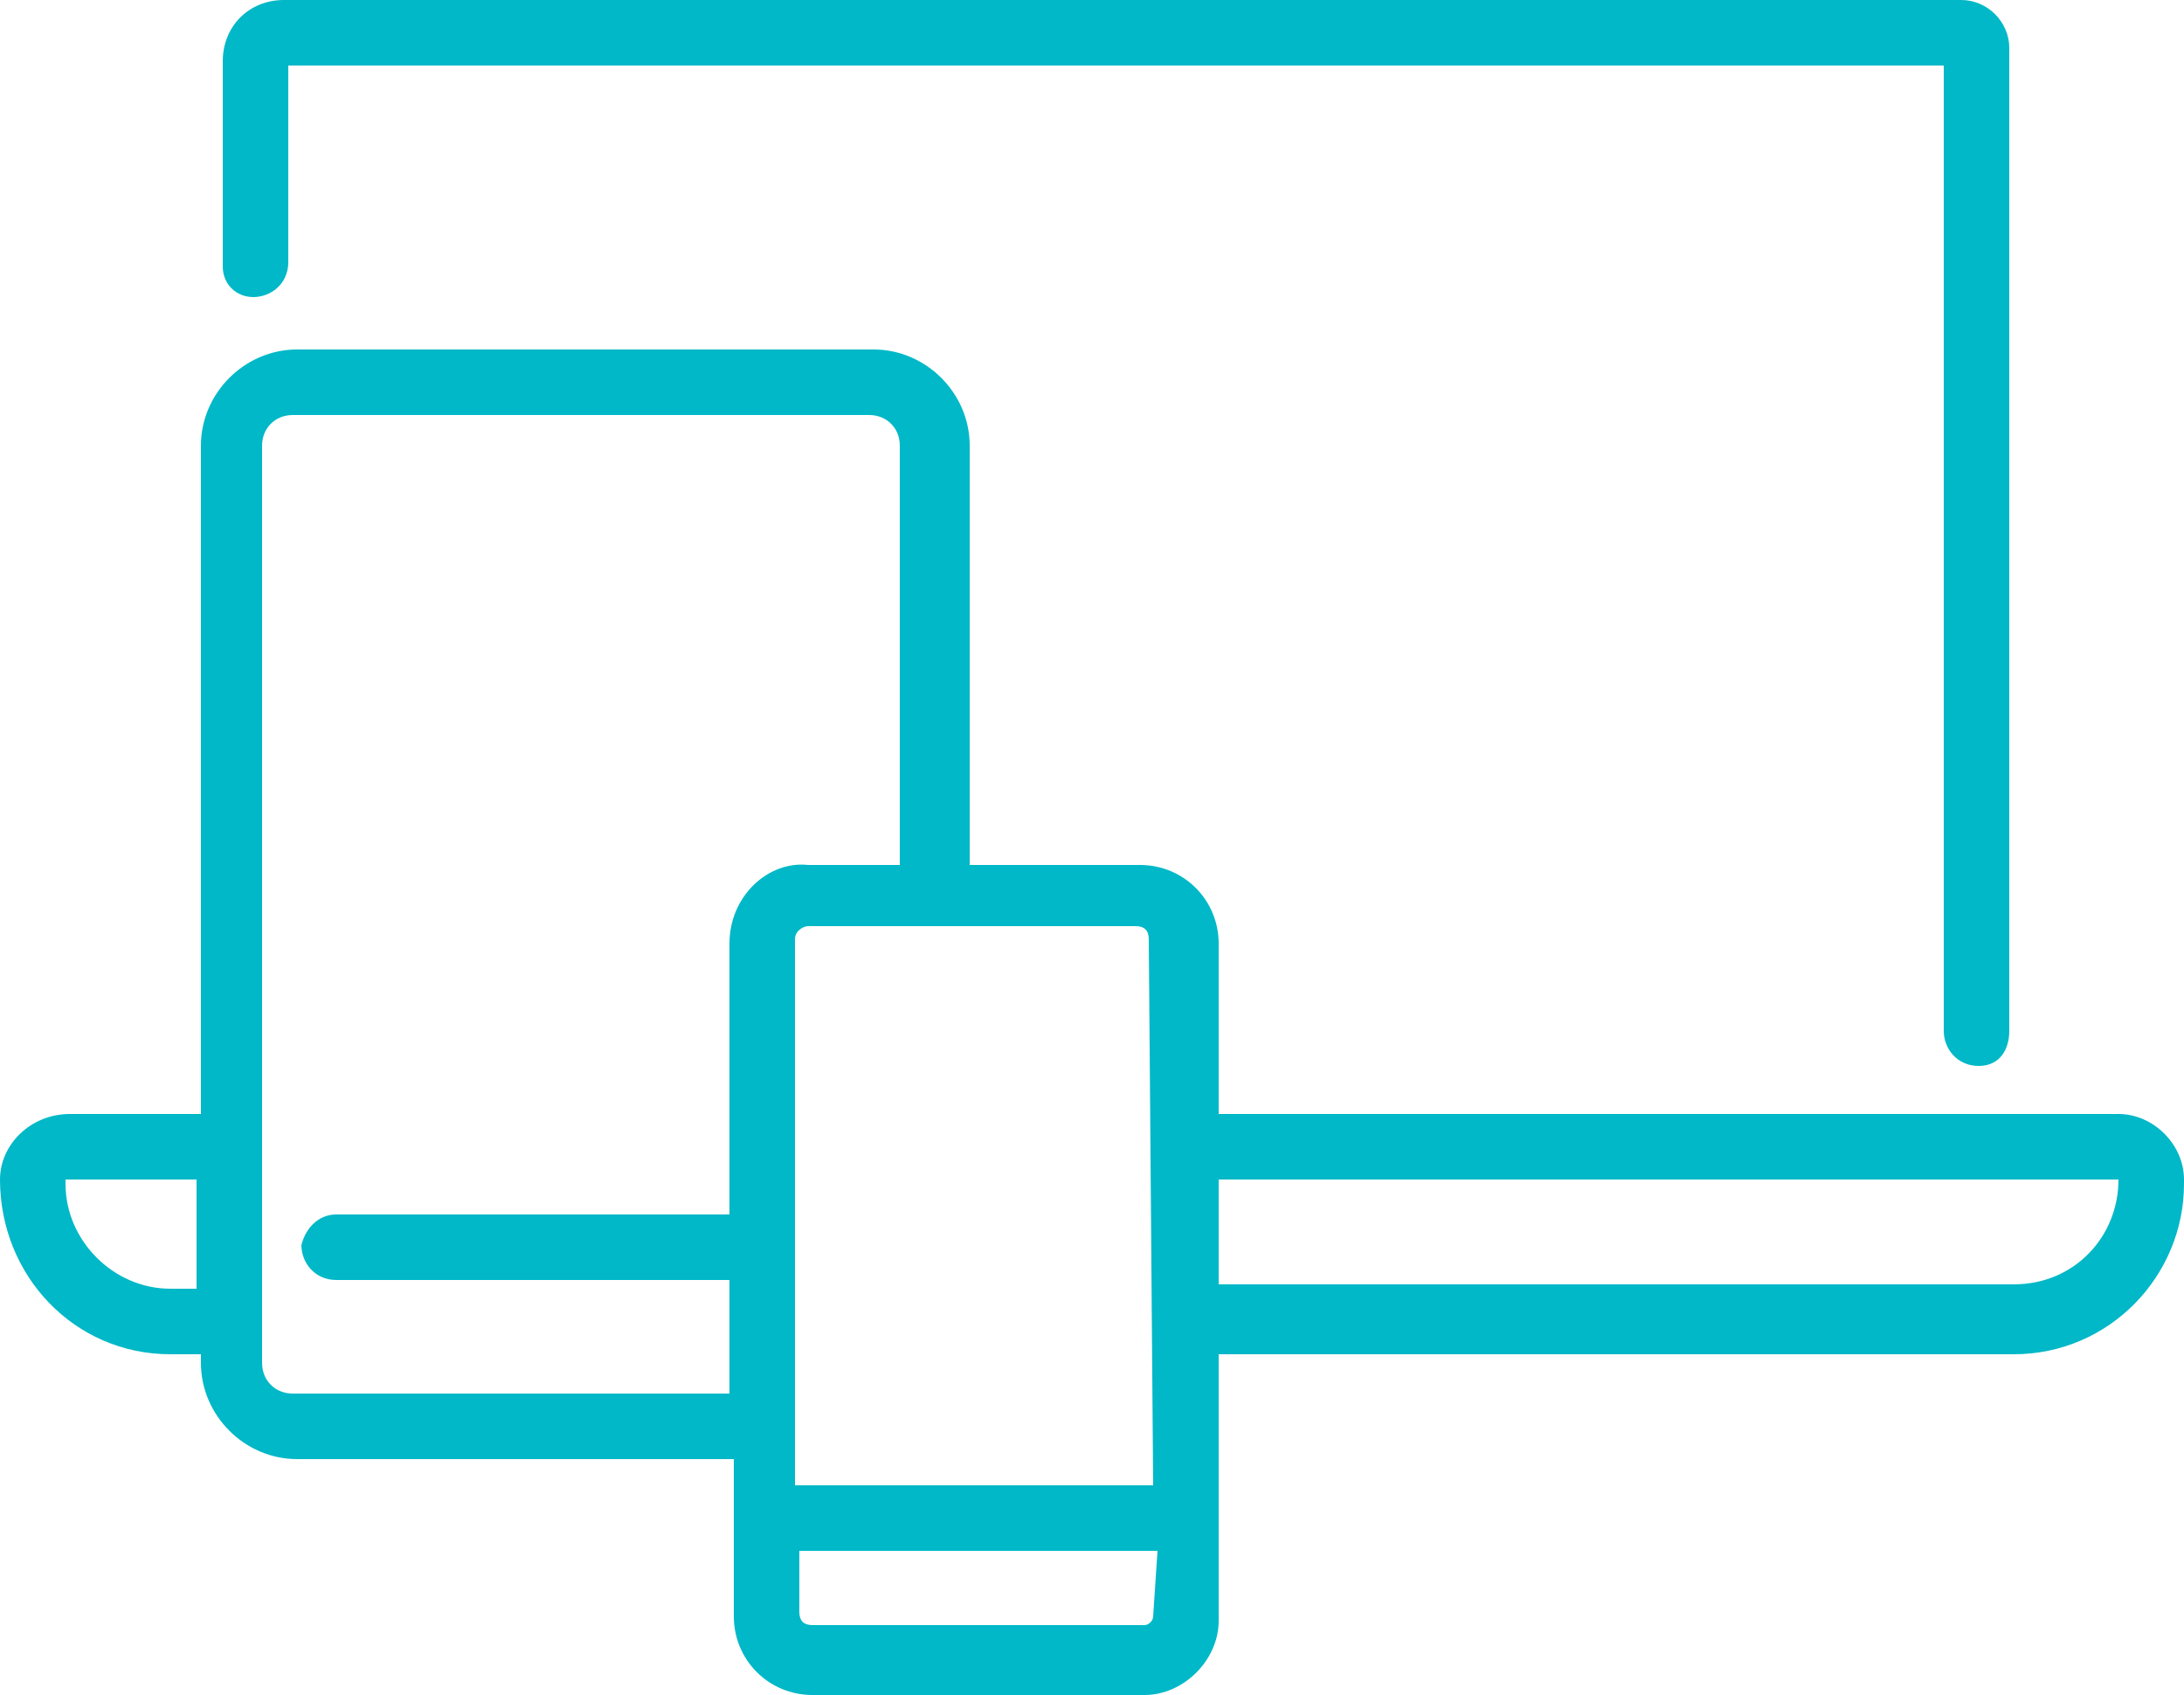 <?xml version="1.0" encoding="utf-8"?>
<!-- Generator: Adobe Illustrator 28.0.0, SVG Export Plug-In . SVG Version: 6.00 Build 0)  -->
<svg version="1.1" id="Layer_1" xmlns="http://www.w3.org/2000/svg" xmlns:xlink="http://www.w3.org/1999/xlink" x="0px" y="0px"
	 viewBox="0 0 50 38.8" style="enable-background:new 0 0 50 38.8;" xml:space="preserve">
<style type="text/css">
	.st0{fill:#00b8c7;}
</style>
<g id="Warstwa_2">
	<g id="Warstwa_1-2">
		<path class="st0" d="M48.5,25.5H27.9v-3.9c0-1-0.8-1.8-1.8-1.8h-3.9v-9.6c0-1.2-1-2.2-2.2-2.2H6.8c-1.2,0-2.2,1-2.2,2.2v15.3h-3
			C0.7,25.5,0,26.2,0,27c0,2.2,1.7,4,3.9,4c0,0,0,0,0.1,0h0.6v0.2c0,1.2,1,2.2,2.2,2.2h10V37c0,1,0.8,1.8,1.8,1.8c0,0,0,0,0,0h7.6
			c0.9,0,1.7-0.8,1.7-1.7c0,0,0,0,0-0.1v-6h18.2c2.2,0,3.9-1.8,3.9-3.9c0,0,0,0,0-0.1C50,26.2,49.3,25.5,48.5,25.5z M4.5,29.5H3.9
			c-1.3,0-2.4-1.1-2.4-2.4c0,0,0-0.1,0-0.1h3L4.5,29.5z M16.7,21.6v6.2l-9,0l0,0c-0.4,0-0.7,0.3-0.8,0.7c0,0.4,0.3,0.8,0.8,0.8l9,0
			v2.6h-10c-0.4,0-0.7-0.3-0.7-0.7c0,0,0,0,0,0v-21c0-0.4,0.3-0.7,0.7-0.7c0,0,0,0,0,0h13.2c0.4,0,0.7,0.3,0.7,0.7c0,0,0,0,0,0v9.6
			h-2.1C17.6,19.7,16.7,20.5,16.7,21.6C16.7,21.5,16.7,21.5,16.7,21.6L16.7,21.6z M26.4,37c0,0.1-0.1,0.2-0.2,0.2c0,0,0,0,0,0h-7.6
			c-0.2,0-0.3-0.1-0.3-0.3c0,0,0,0,0,0v-1.4h8l0,0h0.2L26.4,37z M26.4,34c-0.1,0-0.1,0-0.2,0h-8V21.5c0-0.2,0.2-0.3,0.3-0.3H26
			c0.2,0,0.3,0.1,0.3,0.3L26.4,34z M46.1,29.4H27.9V27h20.6C48.5,28.3,47.5,29.4,46.1,29.4C46.1,29.5,46.1,29.5,46.1,29.4L46.1,29.4
			z"/>
		<path class="st0" d="M5.8,6.8c0.4,0,0.8-0.3,0.8-0.8V1.5h37.9v22.1c0,0.4,0.3,0.8,0.8,0.8S46,24,46,23.6V1.1C46,0.5,45.5,0,44.9,0
			c0,0,0,0,0,0H6.5C5.7,0,5.1,0.6,5.1,1.4v4.7C5.1,6.5,5.4,6.8,5.8,6.8z"/>
	</g>
</g>
</svg>
